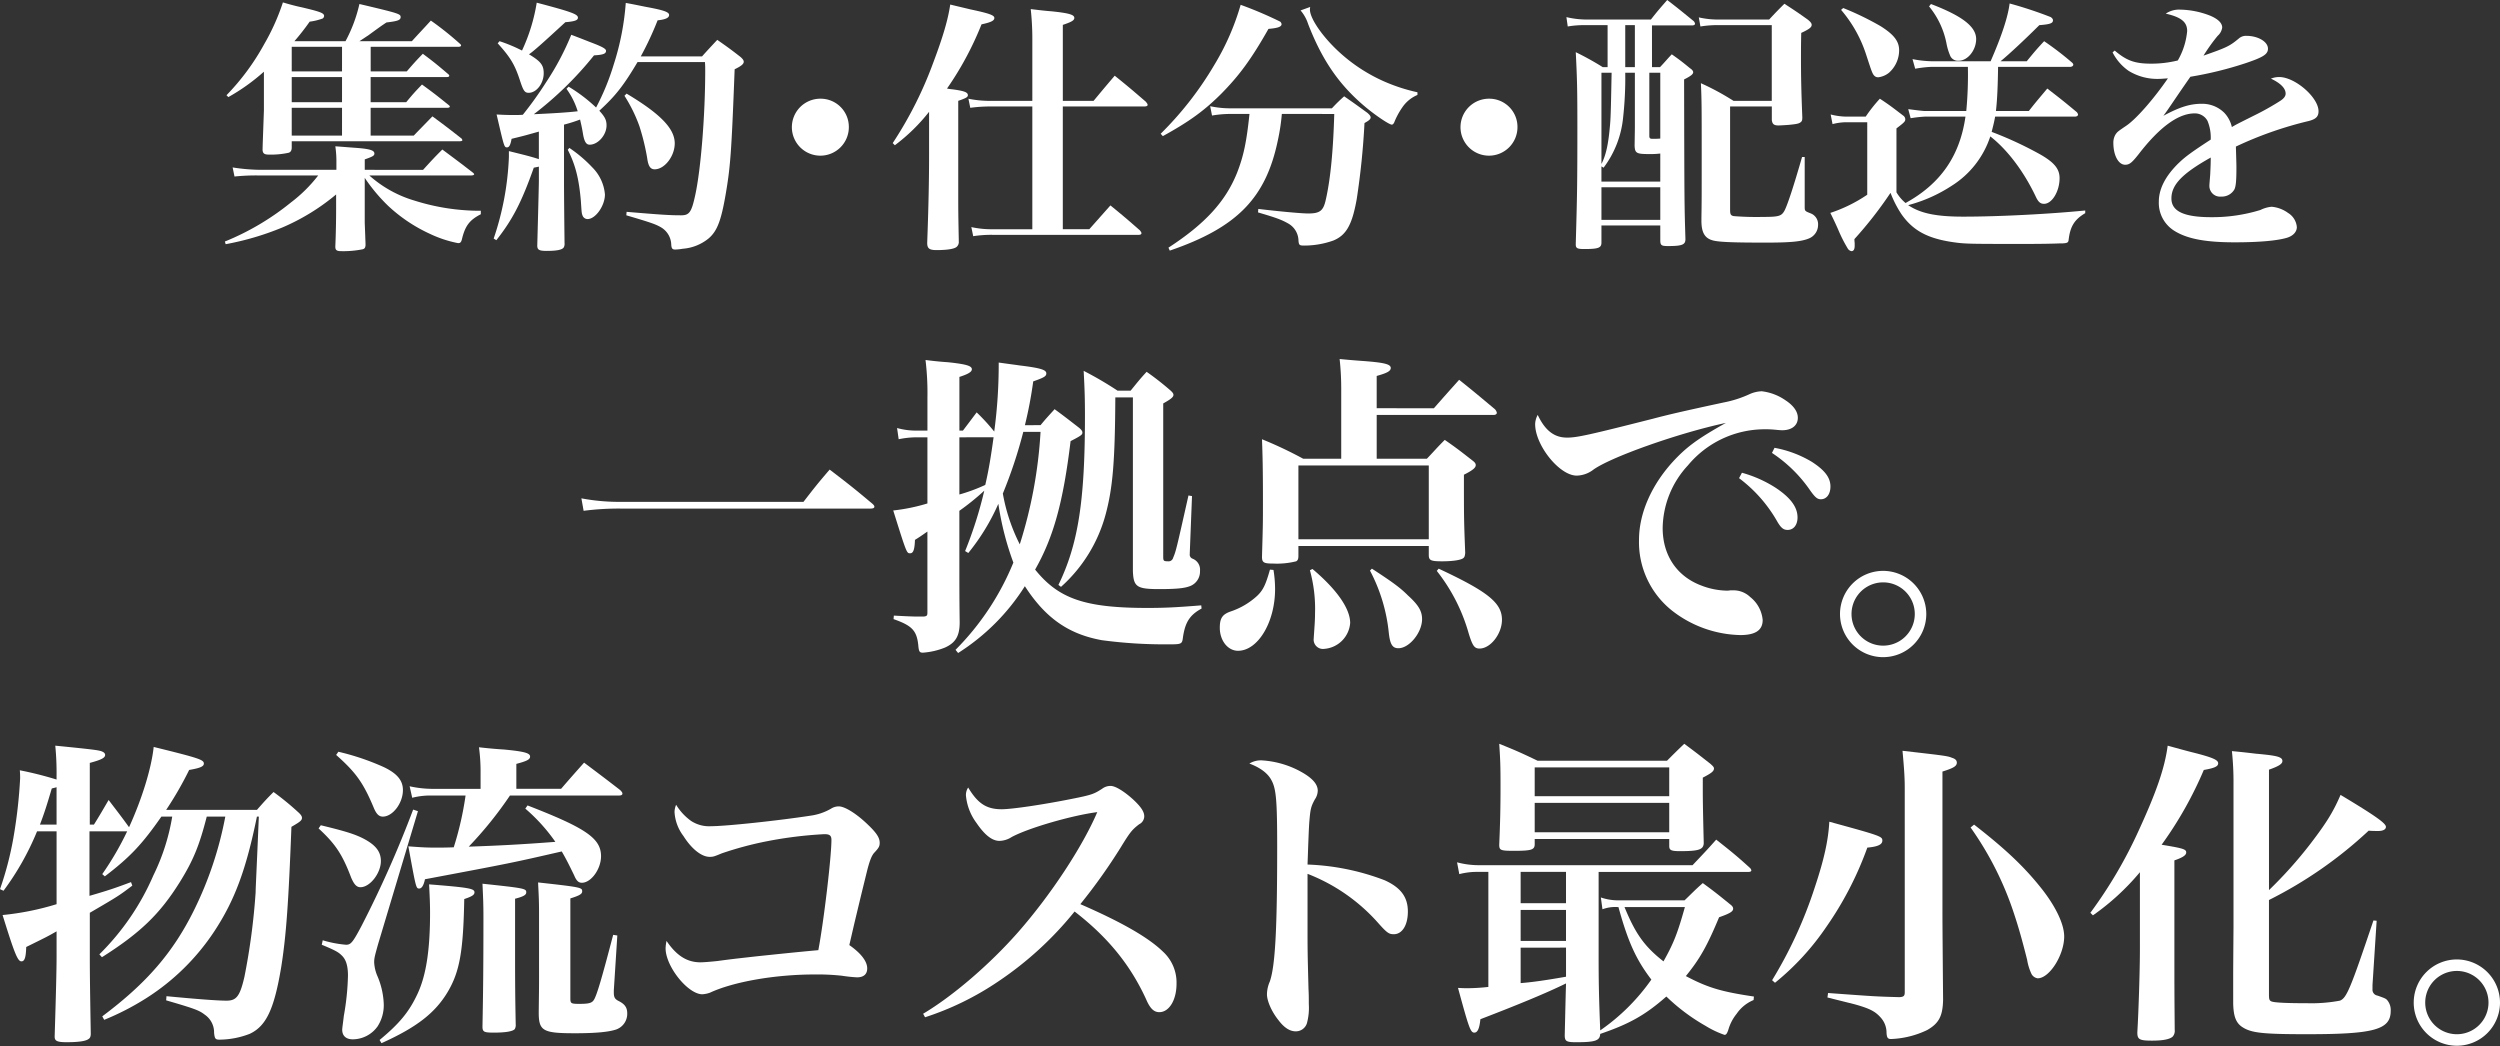 <svg xmlns="http://www.w3.org/2000/svg" xmlns:xlink="http://www.w3.org/1999/xlink" width="582.443" height="243.705" viewBox="0 0 582.443 243.705"><rect x="0" y="0" width="582.443" height="243.705" fill="#333333" stroke="none"/><defs><style>.a{fill:none;}.b{clip-path:url(#a);}.c{fill:#fff;}</style><clipPath id="a"><rect class="a" width="582.443" height="243.705"/></clipPath></defs><g class="b"><path class="c" d="M109.1,39.682c1.932-2.119,2.493-2.742,4.487-4.736,3.178,2.369,4.113,3.054,7.166,5.422.125.124.25.249.25.311,0,.187-.25.312-.748.312H96.574A27.458,27.458,0,0,0,107.1,46.849a50.666,50.666,0,0,0,15.455,2.368v.809c-2.68,1.372-3.677,2.743-4.425,5.921-.186.624-.374.81-.873.81a27.227,27.227,0,0,1-6.6-2.181,36.415,36.415,0,0,1-9.6-6.418,39.809,39.809,0,0,1-5.547-6.606v10.47l.125,3.24c0,.5.062,1.122.062,1.995-.062.56-.187.809-.685.934a22.654,22.654,0,0,1-4.986.436c-1.058,0-1.37-.25-1.37-1.059.125-2.867.187-6.045.187-8.786V45.416A50.285,50.285,0,0,1,76.384,53.08,65.982,65.982,0,0,1,63.11,57.006l-.187-.623a60.531,60.531,0,0,0,15.391-9.1,33.7,33.7,0,0,0,6.356-6.293H70.713a48.355,48.355,0,0,0-5.546.248l-.436-2.118a43.227,43.227,0,0,0,6.731.56H88.909V38.125a24.9,24.9,0,0,0-.25-3.926c1.808.125,3.241.249,4.113.311,3.739.249,4.986.561,4.986,1.371,0,.5-.311.685-2.244,1.37v2.43ZM105.3,16.75c1.558-1.807,2.056-2.367,3.74-4.112,2.678,1.994,3.489,2.68,5.981,4.8a.563.563,0,0,1,.187.312c0,.186-.187.311-.5.311H96.885v5.857h8.288c1.5-1.808,1.994-2.368,3.677-4.113,2.742,1.994,3.614,2.679,6.231,4.8.187.124.249.25.249.311,0,.187-.186.311-.56.311H96.885v6.481h10.033c1.932-1.993,2.493-2.554,4.362-4.486,3.053,2.243,3.926,2.928,6.792,5.172a.959.959,0,0,1,.187.374c0,.124-.187.25-.561.25H78.5v1.619c-.062.624-.25.873-.685,1.059a19.62,19.62,0,0,1-4.613.437c-1.058,0-1.432-.25-1.494-1.06,0-.748.124-3.863.311-9.223V16.814a46.441,46.441,0,0,1-8.288,5.92L63.3,22.3a54.754,54.754,0,0,0,8.786-11.9A51.164,51.164,0,0,0,76.446.674c1.869.561,3.364.935,4.3,1.121,4.487,1.059,5.3,1.371,5.3,2.056a.857.857,0,0,1-.311.56,13.774,13.774,0,0,1-3.053.748,56.316,56.316,0,0,1-3.552,4.549h11.9a33.993,33.993,0,0,0,3.24-8.661c9.223,2.181,9.6,2.306,9.6,3.053,0,.685-.624.935-3.3,1.246-1.309.873-1.309.873-4.3,3.053-.5.312-.748.5-1.994,1.309h12.214c1.869-2.056,2.492-2.679,4.424-4.8a72.01,72.01,0,0,1,6.792,5.42.545.545,0,0,1,.249.375c0,.186-.249.311-.56.311h-20.5V16.75Zm-15.08-5.732H78.5v5.733H90.217Zm0,7.042H78.5v5.857H90.217Zm0,7.165H78.5v6.481H90.217Z" transform="translate(-10.534 -0.113)"/><path class="c" d="M148.668,30.784c-3.3.935-3.3.935-6.356,1.683-.249,1.433-.56,1.994-1.059,1.994-.685,0-.685-.187-2.43-7.665,2.181.125,2.8.125,4.611.125.25,0,.749,0,1.5-.062a84.921,84.921,0,0,0,5.483-7.665,62.005,62.005,0,0,0,5.8-10.967c1.807.685,3.24,1.246,4.175,1.619,2.991,1.122,3.926,1.621,3.926,2.119,0,.686-.685.935-2.8,1.06a80.847,80.847,0,0,1-14.021,13.709c4.363-.187,8.164-.437,10.22-.686a17.867,17.867,0,0,0-2.618-5.234l.5-.5A36.674,36.674,0,0,1,162,25.176a56.081,56.081,0,0,0,4.113-10.033,60.922,60.922,0,0,0,2.8-14.333c2.119.374,3.8.748,4.8.935,4.05.748,5.3,1.184,5.3,1.869s-.872,1.06-2.678,1.246a73.585,73.585,0,0,1-3.926,8.412h14.27c1.5-1.683,1.994-2.181,3.553-3.863,2.492,1.745,3.177,2.243,5.421,3.988.561.5.748.81.748,1.121,0,.5-.561,1-2.119,1.744-.748,19.692-1,22.808-2.119,29.288-1.059,6.107-1.993,8.475-3.988,10.158a10.8,10.8,0,0,1-5.981,2.368,11.883,11.883,0,0,1-1.745.187c-.685,0-.873-.25-.935-1.122a4.829,4.829,0,0,0-2.181-3.926c-1.309-.809-2.368-1.184-8.288-2.928l.062-.81c8.1.685,10.1.81,12.713.81,1.932,0,2.429-.748,3.3-4.8,1.309-6.045,2.306-18.695,2.306-28.977,0-.436,0-1.059-.062-1.932h-15.7c-3.3,5.546-5.11,7.852-8.911,11.341,1.309,1.434,1.683,2.181,1.683,3.428,0,2.244-1.994,4.487-3.926,4.487-.81,0-1.246-.685-1.558-2.493-.187-1.184-.374-2.056-.685-3.364a35.463,35.463,0,0,1-3.74,1.184V42.313c0,2.928.063,9.223.126,14.457a1.712,1.712,0,0,1-.187,1c-.374.561-1.62.81-3.988.81-1.745,0-2.181-.249-2.181-1.246.25-9.347.374-14.395.374-15.017V38.947c-.5.125-.623.125-1.184.249-2.866,8.1-4.985,12.152-8.724,16.888l-.623-.375A66.786,66.786,0,0,0,141.688,36.7v-1.37c3.49.873,4.861,1.184,6.98,1.869Zm-9.16-21.062a35.992,35.992,0,0,1,5.234,2.181A41.74,41.74,0,0,0,148.17.749c8.039,2.118,9.6,2.678,9.6,3.489,0,.623-.748.873-2.929,1.059-4.736,4.362-7.416,6.792-8.475,7.477,2.8,1.683,3.428,2.555,3.428,4.425,0,2.367-1.684,4.548-3.49,4.548-.935,0-1.246-.436-2.056-2.929-1.184-3.614-2.181-5.3-5.172-8.6Zm16.264,24.864a30.853,30.853,0,0,1,5.3,4.487,10.114,10.114,0,0,1,2.991,6.356c0,2.617-2.181,5.733-4.051,5.733a1.25,1.25,0,0,1-1.184-.873c-.186-.5-.186-.5-.374-3.365-.436-5.048-1.246-8.412-3.054-11.9Zm13.336-12.65c7.915,4.736,11.217,8.164,11.217,11.591,0,2.991-2.369,6.045-4.674,6.045-1,0-1.5-.748-1.744-2.618a53.646,53.646,0,0,0-1.808-7.415,34.839,34.839,0,0,0-3.49-7.1Z" transform="translate(-23.126 -0.125)"/><path class="c" d="M234.856,34.224a6.636,6.636,0,1,1-6.606-6.606,6.57,6.57,0,0,1,6.606,6.606" transform="translate(-37.096 -4.624)"/><path class="c" d="M249.8,33.552a90.293,90.293,0,0,0,9.472-18.818C261.574,8.626,262.7,4.7,263.2,1.273c2.056.5,3.676.873,4.673,1.121,4.424.934,5.607,1.371,5.607,1.994s-.685,1-2.991,1.5a73.881,73.881,0,0,1-8.039,14.955,11.671,11.671,0,0,0,1.309.186c2.743.374,3.552.685,3.552,1.371,0,.436-.436.685-2.243,1.309V44.955c0,3.926,0,4.986.124,11.093v.374a1.5,1.5,0,0,1-.5,1.309c-.561.5-2.306.748-4.674.748-1.682,0-2.181-.375-2.181-1.683.312-8.475.437-14.768.437-20.19V26.261a42.486,42.486,0,0,1-7.976,7.79Zm46.8-9.845c2.119-2.554,2.8-3.365,4.923-5.857,3.177,2.554,4.113,3.364,7.229,6.045.311.374.435.559.435.747q0,.375-.747.374H289.429v28.6H295.6l4.922-5.546c2.991,2.43,3.926,3.24,6.855,5.8.249.311.374.5.374.685,0,.249-.249.374-.685.374H273.228a27.091,27.091,0,0,0-4.674.311l-.436-2.119a22.232,22.232,0,0,0,5.11.5h9.1v-28.6h-9.908a33.955,33.955,0,0,0-4.548.311l-.436-2.118a24.959,24.959,0,0,0,4.985.5h9.908V9.81a64.362,64.362,0,0,0-.374-7.478c2.057.25,3.677.437,4.673.5,4.3.436,5.484.81,5.484,1.558,0,.561-.624.935-2.679,1.62v17.7Z" transform="translate(-41.819 -0.213)"/><path class="c" d="M324.785,31.383A78.306,78.306,0,0,0,337.31,15.305a57.711,57.711,0,0,0,6.107-13.958,90.519,90.519,0,0,1,9.222,3.926,1.007,1.007,0,0,1,.312.561c0,.623-.81.935-3.054,1.121C345.909,14,343.105,17.8,338.931,22.035c-3.926,3.926-7.416,6.481-13.647,9.908Zm28.228-4.613a47.459,47.459,0,0,1-.934,6.17c-2.8,13.46-9.534,20.313-25.175,25.674l-.311-.687c8.537-5.546,13.336-10.78,16.014-17.51,1.5-3.863,2.182-7.1,2.867-13.647h-4.363a25.726,25.726,0,0,0-4.362.375l-.435-2.181a22.325,22.325,0,0,0,4.735.5h23.617c1.247-1.309,1.621-1.683,2.867-2.8,2.43,1.683,3.116,2.181,5.421,3.864.5.435.748.747.748,1.059,0,.373-.311.685-1.434,1.308a175.454,175.454,0,0,1-1.807,17.7c-1.059,5.982-2.43,8.412-5.421,9.659a20.167,20.167,0,0,1-6.856,1.184c-1.121,0-1.246-.125-1.308-1.433a4.685,4.685,0,0,0-2.43-3.739c-1.558-.873-2.742-1.308-6.98-2.555l.062-.809c4.737.56,9.97,1.058,11.654,1.058,2.678,0,3.489-.623,4.05-3.116,1.121-4.861,1.745-11.528,1.994-20.065Zm6.606-24.925a3.664,3.664,0,0,0-.062.623c0,1.808,2.3,5.422,5.732,8.849a38.531,38.531,0,0,0,11.342,7.789,41.069,41.069,0,0,0,7.976,2.618v.624a8.067,8.067,0,0,0-3.552,2.929,17.715,17.715,0,0,0-1.745,3.177c-.186.561-.436.811-.685.811-.561,0-3.489-1.932-5.982-3.988-6.232-5.172-10.22-10.968-13.523-19.505a9.121,9.121,0,0,0-1.744-3.116Z" transform="translate(-54.373 -0.226)"/><path class="c" d="M421.954,34.224a6.636,6.636,0,1,1-6.606-6.606,6.57,6.57,0,0,1,6.606,6.606" transform="translate(-68.418 -4.624)"/><path class="c" d="M458.256,15.642h1.869c1.184-1.247,1.5-1.683,2.742-2.991,1.932,1.37,2.493,1.808,4.238,3.24.56.374.748.686.748.934,0,.437-.5.873-2.119,1.683.062,28.913.062,28.913.311,37.2,0,1.308-.748,1.62-4.112,1.62-1.434,0-1.684-.187-1.745-1.122V52.531H446.479v3.988c0,1.246-.748,1.5-4.051,1.5-1.558,0-1.932-.187-1.932-1.059v-.187c.312-11.03.374-13.833.374-27.169,0-8.724-.062-11.279-.374-17.449a67.826,67.826,0,0,1,6.294,3.49h1.122V5.858h-5.234a22.146,22.146,0,0,0-4.051.312l-.311-2.182a20.451,20.451,0,0,0,4.487.561h15.2c1.558-1.993,2.119-2.617,3.8-4.549,2.68,2.056,3.49,2.742,6.169,4.923a1.158,1.158,0,0,1,.311.624c0,.187-.248.374-.623.374h-9.409Zm1.932,20.127a18.377,18.377,0,0,1-2.554.125c-2.991,0-3.365-.187-3.429-1.994.063-3.926.063-3.926.063-4.549v-12.4h-2.244a84.1,84.1,0,0,1-.5,10.468,23.076,23.076,0,0,1-4.549,11.653l-.5-.311v3.552h13.709ZM446.479,16.951V38.2c1.06-2.056,1.62-4.611,1.994-9.035.186-1.745.249-5.857.374-12.213Zm13.709,26.67H446.479v7.6h13.709Zm-8.164-27.979h2.243V5.858h-2.243Zm5.609,1.309V31.657c0,.56.187.685.747.685s1.122,0,1.808-.062V16.951Zm36.2,19.628V48.045c0,1.122,0,1.122,1.434,1.683a2.705,2.705,0,0,1,1.682,2.68,3.4,3.4,0,0,1-2.057,3.116c-1.744.748-4.3,1-10.1,1-7.415,0-10.531-.124-12.027-.435-2.119-.437-2.992-1.745-2.992-4.674v-.624c.063-4.05.063-4.05.063-14.519,0-10.968,0-12.961-.187-16.887a59.556,59.556,0,0,1,7.6,4.112h8.911V5.858H473.9a24.312,24.312,0,0,0-4.362.312l-.375-2.119a19.9,19.9,0,0,0,4.8.5H485.55c1.5-1.62,1.993-2.119,3.552-3.677,2.493,1.621,3.24,2.119,5.421,3.677.685.561.934.873.934,1.246,0,.561-.56,1-2.43,1.869-.062,2.494-.062,4.363-.062,5.671,0,4.549.062,7.665.311,13.959,0,.685-.062.872-.311,1.121-.436.375-.935.5-2.991.686-.872.062-1.869.125-2.243.125-1.059,0-1.434-.311-1.558-1.246V24.8h-9.721V48.917c0,1.06.187,1.31.873,1.434a65.76,65.76,0,0,0,6.73.187c3.677,0,4.3-.187,4.985-1.31s2.306-6.106,4.175-12.65Z" transform="translate(-73.379)"/><path class="c" d="M551.252,15.742c-.062,4.362-.187,7.541-.5,10.282h7.665c1.807-2.305,2.43-2.991,4.3-5.234,2.991,2.306,3.863,2.991,6.855,5.484a1.278,1.278,0,0,1,.311.56c0,.312-.311.5-.748.5h-18.57c-.249,1.37-.436,2.056-.81,3.551a85.853,85.853,0,0,1,11.4,5.3c3.24,1.869,4.424,3.364,4.424,5.483,0,3.053-1.745,5.981-3.614,5.981-.872,0-1.371-.435-1.994-1.807-2.8-5.857-6.606-10.843-10.531-13.9a21.479,21.479,0,0,1-9.035,11.529,34.61,34.61,0,0,1-10.1,4.486c2.867,1.932,6.542,2.679,12.837,2.679,8.474,0,20.252-.623,28.415-1.434v.624c-2.555,1.5-3.49,3.116-3.864,6.169-.062.685-.311.81-1.433.872h-.561c-1.433.063-4.175.126-7.789.126-13.709,0-14.332,0-17.324-.437-5.8-.873-9.16-2.679-11.839-6.481a25.439,25.439,0,0,1-2.555-4.985,92.665,92.665,0,0,1-8.412,10.78c0,.436.063.81.063,1.06v.5c0,.81-.25,1.246-.748,1.246a1.291,1.291,0,0,1-.873-.624,33.423,33.423,0,0,1-2.181-4.3c-.375-.873-1-2.243-1.87-3.988a34.436,34.436,0,0,0,8.6-4.237V28.641H515.8a13.137,13.137,0,0,0-3.116.436l-.436-2.244a15.72,15.72,0,0,0,3.552.5h4.611a34.78,34.78,0,0,1,3.3-4.175c2.369,1.558,3.054,2.118,5.422,3.926a1.08,1.08,0,0,1,.5.873c0,.5-.249.748-2.056,2.119V44.967a9.639,9.639,0,0,0,2.119,2.493c8.163-4.487,12.65-10.967,13.958-20.127h-9.472a29.882,29.882,0,0,0-3.3.373l-.561-2.118c1.433.187,3.3.435,3.863.435h9.659a89.488,89.488,0,0,0,.374-10.282h-8.475a26.38,26.38,0,0,0-3.8.436l-.624-2.243a25.275,25.275,0,0,0,4.487.5h13.709c2.618-5.983,4.051-10.407,4.425-13.46a94.417,94.417,0,0,1,9.6,3.177c.311.25.5.436.5.748,0,.686-.685.935-3.178,1.121-2.929,2.93-7.1,6.856-9.036,8.413h6.107c1.682-2.056,2.181-2.68,4.051-4.674a72.062,72.062,0,0,1,6.356,4.861c.311.249.435.436.435.623,0,.25-.311.5-.747.5ZM515.172,2.032A67.877,67.877,0,0,1,523.9,6.27c3.053,1.932,4.3,3.489,4.3,5.608a7.015,7.015,0,0,1-2.368,5.234,4.923,4.923,0,0,1-2.493,1.059c-.685,0-1.121-.373-1.5-1.371-.187-.435-.436-1.184-1.434-4.237a30.283,30.283,0,0,0-5.732-10.1Zm20.44-.934c7.353,2.8,10.531,5.3,10.531,8.164,0,2.617-1.994,5.047-4.05,5.047A1.951,1.951,0,0,1,540.035,13a13.373,13.373,0,0,1-.809-2.742,19.414,19.414,0,0,0-4.051-8.6Z" transform="translate(-85.745 -0.163)"/><path class="c" d="M591.637,12.229c2.8,2.369,4.673,3.054,8.536,3.054a25.52,25.52,0,0,0,6.17-.748,16.7,16.7,0,0,0,2.18-6.855c0-2.118-1.432-3.24-4.985-4.05a5.529,5.529,0,0,1,3.365-.935,19.986,19.986,0,0,1,7.041,1.434c1.745.748,2.742,1.681,2.742,2.74a3.153,3.153,0,0,1-1.06,1.933,43.221,43.221,0,0,0-3.3,4.612c5.546-1.932,6.107-2.244,8.226-3.988A2.5,2.5,0,0,1,622.3,8.8c2.742,0,5.048,1.37,5.048,2.991,0,1.309-1.122,1.994-5.172,3.365a84.925,84.925,0,0,1-12.9,3.177c-1.869,2.68-2.368,3.427-3.053,4.424-2.369,3.49-2.369,3.49-3.241,4.675,3.8-2.056,6.231-2.8,8.911-2.8a7.286,7.286,0,0,1,5.3,2.119,7.14,7.14,0,0,1,1.744,3.3c1.06-.624,1.06-.624,5.921-3.054,1.869-.934,4.112-2.243,5.359-3.053.873-.561,1.246-1.121,1.246-1.683,0-1.246-1.184-2.429-3.427-3.489a5.161,5.161,0,0,1,1.932-.374c3.676,0,9.16,4.735,9.16,7.975,0,1.247-.624,1.869-2.43,2.306a86.592,86.592,0,0,0-16.825,5.92c.125,4.175.125,4.3.125,4.923,0,3.053-.125,4.424-.5,5.11a3.388,3.388,0,0,1-3.053,1.62,2.489,2.489,0,0,1-2.742-2.617c0-.187,0-.187.187-2.492.062-1.434.125-2.306.125-3.989-6.668,3.739-9.16,6.355-9.16,9.535,0,2.99,2.929,4.36,9.285,4.36A38.049,38.049,0,0,0,625.6,49.368a7.232,7.232,0,0,1,2.618-.748,7.617,7.617,0,0,1,3.8,1.434,4.265,4.265,0,0,1,2.056,3.3c0,1.122-.872,2.056-2.306,2.494-2.3.685-6.542,1.059-12.152,1.059-6.854,0-11.092-.811-14.082-2.68a7.656,7.656,0,0,1-3.614-6.792c0-2.991,1.558-6.045,4.736-9.1,1.5-1.433,3.053-2.554,7.353-5.359a10.138,10.138,0,0,0-.748-4.362,3.334,3.334,0,0,0-2.992-1.746c-3.8,0-8.164,3.179-13.024,9.472-1.619,2.056-2.18,2.493-3.177,2.493-1.558,0-2.742-2.181-2.742-5.11a3.7,3.7,0,0,1,.5-1.932c.435-.623.5-.685,2.43-1.995,2.367-1.558,6.48-6.293,9.783-11.091-1,.062-1.62.124-2.056.124a12.765,12.765,0,0,1-7.1-1.87,11.768,11.768,0,0,1-3.739-4.3Z" transform="translate(-98.963 -0.451)"/><path class="c" d="M162.685,138.1a47.184,47.184,0,0,0,9.381.818h42.36c2.531-3.275,3.35-4.318,6.1-7.519,4.467,3.424,5.806,4.467,10.05,8.04.3.3.372.447.372.6,0,.3-.3.447-.893.447H172.066a63.064,63.064,0,0,0-8.86.521Z" transform="translate(-27.235 -21.998)"/><path class="c" d="M284.27,115.915c1.414-1.712,1.862-2.158,3.276-3.722,2.531,1.861,3.275,2.456,5.583,4.243.67.521.893.894.893,1.191,0,.521-.3.744-2.755,2.01-1.712,14.145-3.946,22.334-8.263,29.927,5.509,6.85,11.689,8.935,26.2,8.935,4.095,0,6.85-.149,12.508-.6l.074.745c-2.755,1.489-3.8,3.2-4.318,6.551-.223,1.787-.223,1.787-3.723,1.787a110.017,110.017,0,0,1-15.187-.968c-7.817-1.414-13.177-5.211-17.942-12.581A50.053,50.053,0,0,1,265.063,169l-.6-.744a62.029,62.029,0,0,0,13.475-20.323,67.463,67.463,0,0,1-3.5-13.7,49.878,49.878,0,0,1-7,11.465l-.744-.446a94.518,94.518,0,0,0,4.467-14.072,58.526,58.526,0,0,1-5.807,4.691v13.1c0,3.424,0,7.668.075,12.878,0,3.2-.968,4.765-3.424,5.881a17.024,17.024,0,0,1-5.137,1.191c-.745,0-.893-.222-1.042-1.265-.3-3.8-1.34-4.988-5.807-6.552l.075-.819c2.754.149,4.541.224,5.508.224h1.415c.744-.075.893-.224.893-.893v-18.91c-1.936,1.34-1.936,1.34-2.9,1.936-.075,2.234-.373,3.127-1.117,3.127-.819,0-.819,0-3.946-9.977a43.246,43.246,0,0,0,7.966-1.637V118.744H255.31a21.4,21.4,0,0,0-4.095.447l-.372-2.606a16.589,16.589,0,0,0,4.542.6h2.531v-7.668a64.093,64.093,0,0,0-.447-8.785c2.308.3,4.021.447,5.212.521,4.168.446,5.583.819,5.583,1.639,0,.6-.819,1.117-2.9,1.786v12.508h.819c1.415-1.862,1.861-2.457,3.2-4.245a45.406,45.406,0,0,1,4.095,4.468,117.219,117.219,0,0,0,1.042-16.081c2.085.3,3.872.521,4.84.67,4.987.6,6.254,1.042,6.254,1.861,0,.67-.521.967-3.052,1.861a96.846,96.846,0,0,1-1.937,10.2Zm-18.91,2.829v13.326a39.718,39.718,0,0,0,6.03-2.234c.82-3.5,1.341-6.775,1.937-11.093Zm14.889-1.266a107.949,107.949,0,0,1-4.765,14.368,42.481,42.481,0,0,0,3.946,11.838,106.537,106.537,0,0,0,4.839-26.206Zm39.308,14.964-.521,13.251v.224a1,1,0,0,0,.671,1.116,2.736,2.736,0,0,1,1.711,2.829,3.627,3.627,0,0,1-2.605,3.648c-1.266.446-3.35.6-6.849.6-5.286,0-6.03-.52-6.179-4.169v-40.5H301.69c-.074,14.89-.6,21.069-2.233,27.173a34.732,34.732,0,0,1-10.422,16.975l-.6-.448c4.616-9.529,6.179-19.579,6.179-39.381,0-4.021-.075-6.254-.3-10.5a83.918,83.918,0,0,1,7.891,4.616h3.052c1.639-2.01,2.085-2.605,3.723-4.392a65.672,65.672,0,0,1,5.434,4.243c.6.521.818.819.818,1.117,0,.521-.521.968-2.382,2.011v35.66c0,.968.074,1.117,1.042,1.117a1.111,1.111,0,0,0,1.266-.819c.669-1.563.744-1.935,3.573-14.517Z" transform="translate(-41.845 -16.863)"/><path class="c" d="M353.834,149.6a27.967,27.967,0,0,1,.373,4.467c0,7.742-4.02,14.368-8.636,14.368-2.383,0-4.244-2.382-4.244-5.359,0-2.234.6-3.127,2.531-3.8a17.149,17.149,0,0,0,6.179-3.648c1.414-1.34,2.01-2.68,2.977-6.1Zm37.373-37.67c2.605-2.977,3.424-3.871,5.881-6.626,3.648,2.9,4.764,3.872,8.338,6.85a1.773,1.773,0,0,1,.447.818c0,.3-.3.521-.744.521H377.881v10.2h11.688c1.788-1.861,2.309-2.531,4.17-4.392,2.9,2.01,3.722,2.68,6.4,4.764.6.447.818.744.818,1.117,0,.6-.67,1.191-2.754,2.234,0,10.348,0,10.348.3,18.24-.075.67-.149.967-.447,1.191-.52.446-2.456.744-4.914.744-2.679,0-3.126-.223-3.126-1.49v-2.084H359.642v2.308c0,.744-.149,1.042-.521,1.266a18.563,18.563,0,0,1-5.434.521c-2.084,0-2.531-.223-2.531-1.564.223-7.668.223-7.668.223-13.326,0-6.626-.075-10.348-.223-14.071a94.17,94.17,0,0,1,9.6,4.541h8.86V107.309a62.382,62.382,0,0,0-.373-6.848c2.308.222,4.169.371,5.286.446,5.062.372,6.626.743,6.626,1.638,0,.744-.893,1.191-3.276,1.861v7.519Zm-31.566,30.524h30.374v-17.2H359.642Zm3.276,6.924c5.658,4.764,8.784,9.232,8.784,12.581a6.546,6.546,0,0,1-6.03,6.03,2.171,2.171,0,0,1-2.457-2.457c0-.149,0-.149.149-2.307.075-1.117.149-2.16.149-3.425a33.738,33.738,0,0,0-1.191-10.125Zm13.848-.075c4.913,3.2,6.626,4.467,8.412,6.254,2.457,2.233,3.276,3.648,3.276,5.508,0,3.127-2.979,6.776-5.51,6.776-1.34,0-1.935-.82-2.233-3.5a39.458,39.458,0,0,0-4.393-14.591Zm15.559,0c11.466,5.36,14.741,7.966,14.741,11.912,0,3.275-2.681,6.7-5.212,6.7-1.191,0-1.637-.594-2.531-3.5a41.726,41.726,0,0,0-7.444-14.592Z" transform="translate(-57.142 -16.818)"/><path class="c" d="M436.949,120.286c2.382,0,5.062-.6,20.026-4.393,3.648-.968,7.519-1.861,16.527-3.8a26.068,26.068,0,0,0,6.03-1.936,7.365,7.365,0,0,1,2.829-.67,12.142,12.142,0,0,1,5.509,2.085c1.935,1.266,2.9,2.68,2.9,4.095,0,1.786-1.414,2.9-3.648,2.9-.446,0-1.117-.075-1.936-.149a21.491,21.491,0,0,0-2.158-.075,23.253,23.253,0,0,0-17.867,8.413,21.878,21.878,0,0,0-5.881,14.591c0,6.329,3.275,11.242,9.008,13.4a17.3,17.3,0,0,0,5.956,1.191,4.444,4.444,0,0,0,.818-.074h.744a5.591,5.591,0,0,1,3.872,1.564,7.653,7.653,0,0,1,2.9,5.359c0,2.383-1.712,3.5-5.211,3.5a26.741,26.741,0,0,1-15.857-5.657,20.379,20.379,0,0,1-7.742-16.528c0-6.329,3.052-13.1,8.338-18.686,2.9-3.052,5.509-4.989,11.911-8.562-11.167,2.383-27.247,8.114-31.045,11.018a6.565,6.565,0,0,1-3.723,1.266c-4.02,0-9.678-7.073-9.678-11.986a4.733,4.733,0,0,1,.6-2.159c1.713,3.648,3.872,5.286,6.775,5.286m40.8,8.189a28.516,28.516,0,0,1,7.965,3.573c3.425,2.307,4.988,4.466,4.988,6.848,0,1.713-.893,2.9-2.308,2.9-.967,0-1.563-.446-2.531-2.158a32.8,32.8,0,0,0-8.785-9.9Zm7.593-5.807a25.966,25.966,0,0,1,8.711,3.276c2.978,1.935,4.318,3.647,4.318,5.732,0,1.787-.893,2.978-2.233,2.978-.819,0-1.34-.447-2.457-2.011a32.4,32.4,0,0,0-8.934-8.784Z" transform="translate(-71.916 -18.33)"/><path class="c" d="M534.977,169.793a10.051,10.051,0,1,1-10.05-10.05,10.072,10.072,0,0,1,10.05,10.05m-17.42,0a7.37,7.37,0,1,0,14.74,0,7.37,7.37,0,0,0-14.74,0" transform="translate(-86.196 -26.743)"/><path class="c" d="M59.856,225.184c-2.531,12.432-5.211,19.579-9.976,26.8A53.083,53.083,0,0,1,34.1,267.469a61.883,61.883,0,0,1-9.827,5.063l-.447-.819c10.349-7.742,16.528-14.889,21.441-24.865a84.28,84.28,0,0,0,7.222-21.664H48.167c-1.711,6.7-3.126,10.2-6.327,15.335-4.616,7.371-9.158,11.763-18.091,17.42l-.6-.669a58.205,58.205,0,0,0,12.582-18.389,49.116,49.116,0,0,0,4.393-13.7H37.6c-4.467,6.4-7.222,9.38-13.177,13.921l-.6-.521a69.257,69.257,0,0,0,5.807-9.975H20.846v15.037c4.616-1.34,6.1-1.861,9.678-3.2l.3.818c-3.052,2.308-3.126,2.382-9.9,6.328v9.232c0,3.648,0,5.806.222,18.909,0,.67-.148,1.042-.521,1.266-.669.521-2.456.744-5.136.744-2.159,0-2.754-.3-2.754-1.265v-.15c.3-9.6.446-15.559.446-18.537V251.91c-2.085,1.191-2.085,1.191-7.072,3.648-.075,2.457-.372,3.35-1.117,3.35-.893,0-1.638-1.936-4.392-10.794a63.609,63.609,0,0,0,12.581-2.531V228.608H8.636A63.459,63.459,0,0,1,.819,242.456L0,242.083A75.461,75.461,0,0,0,3.127,230.1,115.56,115.56,0,0,0,4.691,216.25c0-.447,0-1.042-.075-1.862a83.527,83.527,0,0,1,8.562,2.159V215.8a65.07,65.07,0,0,0-.3-7.147c9.008.893,9.826,1.042,10.645,1.266.669.223.968.521.968.893,0,.67-.82,1.117-3.573,1.861v14.369h.967c1.489-2.382,1.935-3.2,3.424-5.732,2.085,2.755,2.755,3.573,4.69,6.254l.075.075c3.052-6.7,5.211-13.773,5.732-18.687,10.571,2.606,11.688,2.979,11.688,3.872,0,.669-.819,1.042-3.424,1.489a81.786,81.786,0,0,1-5.36,9.306H59.856c1.638-1.862,2.159-2.457,3.872-4.169a64.684,64.684,0,0,1,5.732,4.69c.669.6.893.967.893,1.34,0,.6-.521.968-2.456,2.085-.671,17.5-1.192,25.163-2.383,32.682-1.638,9.827-3.5,13.773-7.37,15.559a19.85,19.85,0,0,1-7,1.34c-.968,0-1.117-.224-1.266-1.564a5.008,5.008,0,0,0-2.159-4.244c-1.34-1.042-2.382-1.415-9.008-3.35l.075-.967c7,.669,11.837,1.042,13.995,1.042,2.309,0,3.127-1.042,4.17-5.583a154.4,154.4,0,0,0,2.605-19.654c0-1.042.224-4.913.745-17.643Zm-46.678-6.85c-.446.149-.6.149-1.117.3-1.191,4.021-1.712,5.657-2.754,8.412h3.871Z" transform="translate(0 -34.931)"/><path class="c" d="M89.665,227.269c5.508,1.34,7.742,2.01,9.826,3.052,2.9,1.489,4.17,3.052,4.17,5.286,0,2.829-2.532,6.1-4.764,6.1-.894,0-1.49-.67-2.16-2.234-2.085-5.508-3.723-7.89-7.593-11.464Zm.446,26.8a26.33,26.33,0,0,0,5.434,1.042c1.117,0,1.564-.521,3.648-4.467a255.755,255.755,0,0,0,11.986-27.024l1.117.371-9.306,31.046c-.744,2.679-.893,3.2-.893,4.169a9.276,9.276,0,0,0,.819,3.35,18.18,18.18,0,0,1,1.415,6.4,9.1,9.1,0,0,1-1.415,5.137,7.137,7.137,0,0,1-5.807,3.052c-1.564,0-2.457-.818-2.457-2.233,0-.373.223-1.862.372-3.2a60.111,60.111,0,0,0,.968-9.381c0-2.307-.447-3.8-1.49-4.764-.743-.744-1.564-1.191-4.616-2.457Zm3.648-43.923a57.234,57.234,0,0,1,10.571,3.573c3.126,1.489,4.466,3.126,4.466,5.359,0,3.052-2.382,6.179-4.69,6.179-.893,0-1.489-.6-2.085-2.01-2.456-5.882-4.168-8.264-8.784-12.359Zm9.6,67.151c4.691-3.872,6.924-6.626,8.859-10.795,2.011-4.318,2.9-10.274,2.9-18.761,0-2.159-.074-3.723-.224-6.7,9.307.745,10.572.968,10.572,1.861,0,.6-.6.968-2.383,1.564-.222,12.135-1.042,16.9-3.871,21.665-2.9,4.838-7.147,8.189-15.41,11.911Zm30.374-56.952a89.763,89.763,0,0,1-9.6,11.911c6.775-.223,12.433-.521,20.176-1.117a40.906,40.906,0,0,0-7-7.741l.521-.745c13.624,5.286,17.123,7.668,17.123,11.838,0,2.977-2.308,6.179-4.468,6.179-.744,0-1.265-.446-1.786-1.713-1.191-2.456-1.861-3.8-2.9-5.583-11.688,2.681-11.688,2.681-31.864,6.477-.3,1.415-.743,2.16-1.34,2.16-.745,0-.745-.075-2.531-9.828,2.977.224,4.169.3,6.551.3.6,0,2.233,0,4.021-.075a74.58,74.58,0,0,0,2.755-12.06H115.5a16.887,16.887,0,0,0-4.541.521l-.6-2.68a24.806,24.806,0,0,0,5.137.6h11.391V215.06a42.534,42.534,0,0,0-.373-5.956c2.606.3,4.542.446,5.807.521,4.691.446,6.1.818,6.1,1.637,0,.67-.67,1.042-3.2,1.713v5.807h10.423c2.382-2.755,3.052-3.5,5.359-6.1,3.648,2.754,4.765,3.573,8.413,6.4.372.372.521.6.521.818,0,.3-.3.448-.819.448Zm1.191,35.213c0,7,0,10.571.149,18.09a1.922,1.922,0,0,1-.224,1.116c-.446.521-2.085.818-4.838.818-2.309,0-2.681-.148-2.681-1.414.15-7.594.223-14,.223-25.535,0-2.978-.073-4.467-.223-7.743,9.753,1.042,10.2,1.117,10.2,2.01,0,.6-.6.968-2.605,1.49Zm5.583-7.892c0-2.828-.075-4.095-.224-7.072,10.126,1.117,10.274,1.191,10.274,2.085,0,.6-.6.967-2.754,1.638v23.227c0,1.266.148,1.34,2.158,1.34,2.234,0,2.9-.223,3.351-.968.67-1.117,1.786-4.838,4.466-15.112l.968.149-.818,12.805v.446c0,1.117.222,1.564,1.117,2.011,1.489.743,2.01,1.563,2.01,2.9a3.877,3.877,0,0,1-2.531,3.723c-1.713.6-4.839.893-9.6.893-7.519,0-8.487-.521-8.487-4.839v-.223c.075-5.881.075-5.881.075-8.189Z" transform="translate(-14.924 -35.006)"/><path class="c" d="M192.128,228.921a7.693,7.693,0,0,0,4.765,1.266c3.35,0,15.41-1.266,23.152-2.458a12.944,12.944,0,0,0,4.765-1.637,3.288,3.288,0,0,1,1.787-.521c1.415,0,4.169,1.712,6.849,4.318,1.937,1.861,2.681,2.977,2.681,4.169,0,.818-.224,1.191-1.191,2.234-.671.669-1.191,2.01-1.861,4.764s-.82,3.276-2.83,11.688c-.521,2.234-.893,3.872-1.191,5.137,2.754,1.936,4.168,3.8,4.168,5.435,0,1.34-.818,2.084-2.381,2.084a34.8,34.8,0,0,1-3.5-.372,52.308,52.308,0,0,0-6.328-.3c-9.306,0-18.983,1.712-24.418,4.243a6.316,6.316,0,0,1-1.788.373c-3.35,0-8.561-6.478-8.561-10.72a9.68,9.68,0,0,1,.222-1.713c2.31,3.424,4.766,4.988,7.892,4.988.819,0,2.532-.149,3.946-.3,3.35-.446,3.35-.446,9.307-1.116,3.647-.372,8.411-.893,14.219-1.415,1.266-6.626,3.052-21.739,3.052-25.685,0-1.042-.447-1.34-1.639-1.34a95.283,95.283,0,0,0-13.7,1.712,80.155,80.155,0,0,0-10.2,2.755c-1.788.744-2.01.818-2.83.818-1.861,0-4.168-1.787-6.1-4.839a10.225,10.225,0,0,1-2.085-5.583,4.452,4.452,0,0,1,.373-1.713,12.762,12.762,0,0,0,3.425,3.723" transform="translate(-31.18 -37.701)"/><path class="c" d="M258.311,273c7-4.169,15.559-11.539,22.111-18.984,7.593-8.636,15.038-19.952,18.462-27.992-5.806.745-15.93,3.648-19.951,5.807a5.419,5.419,0,0,1-2.829.893c-1.713,0-3.424-1.34-5.359-4.17a12.626,12.626,0,0,1-2.459-6.4,3.107,3.107,0,0,1,.521-1.862c2.235,3.723,4.245,5.062,7.817,5.062,2.308,0,9.455-1.042,16.155-2.382,4.914-.967,5.362-1.191,7.222-2.382a3.246,3.246,0,0,1,2.01-.67c1.117,0,3.276,1.34,5.435,3.35,1.637,1.563,2.383,2.68,2.383,3.722a2.085,2.085,0,0,1-1.191,1.862c-1.639,1.266-2.085,1.787-4.319,5.435a130.965,130.965,0,0,1-9.381,13.177c9.753,4.244,15.932,7.817,19.282,11.093a9.743,9.743,0,0,1,3.128,7.445c0,3.8-1.713,6.626-4.021,6.626-1.265,0-2.158-.894-3.052-2.977-3.648-7.966-8.86-14.443-16.676-20.473a80.041,80.041,0,0,1-17.792,16.3,67.344,67.344,0,0,1-17.048,8.338Z" transform="translate(-43.244 -36.818)"/><path class="c" d="M352.505,212.77a21.654,21.654,0,0,1,8.189,2.159c3.276,1.639,4.839,3.2,4.839,4.913a3.724,3.724,0,0,1-.669,2.011c-.893,1.638-1.042,2.234-1.266,4.914-.148,1.489-.3,6.328-.446,10.272a55.714,55.714,0,0,1,17.941,3.648c3.8,1.713,5.435,3.946,5.435,7.3,0,3.2-1.34,5.286-3.275,5.286-1.117,0-1.564-.3-3.5-2.458a42.463,42.463,0,0,0-16.6-11.613v11.688c0,6.254,0,6.254.224,15.113.074,1.266.074,2.308.074,3.573A13.668,13.668,0,0,1,363,274.04,2.7,2.7,0,0,1,360.4,275.9c-1.34,0-2.68-.818-4.021-2.606-1.564-1.935-2.68-4.466-2.68-6.03a7.678,7.678,0,0,1,.669-2.978c1.266-3.648,1.713-12.284,1.713-31.343,0-10.72-.223-13.549-1.34-15.559-.819-1.564-2.531-2.9-5.137-3.871a5.134,5.134,0,0,1,2.9-.745" transform="translate(-58.527 -35.62)"/><path class="c" d="M460.724,244.6c1.861-1.786,2.382-2.382,4.243-4.02,2.755,2.01,3.573,2.68,6.328,4.913.6.446.744.745.744,1.042,0,.67-.744,1.117-3.275,2.01-2.755,6.626-4.467,9.678-7.743,13.7,5.063,2.68,8.264,3.648,15.857,4.765l-.074.819a8.872,8.872,0,0,0-3.946,3.2,10.492,10.492,0,0,0-1.936,3.723c-.3.893-.521,1.191-.894,1.191a21.94,21.94,0,0,1-4.392-2.085,45.178,45.178,0,0,1-9.157-6.849c-4.914,4.318-8.636,6.4-15.41,8.711-.075,1.563-1.117,1.935-5.584,1.935-2.307,0-2.68-.223-2.68-1.638.224-9.529.224-9.529.3-12.06-4.69,2.308-11.614,5.136-19.951,8.338-.224,2.232-.67,3.126-1.415,3.126-.894,0-1.266-1.117-3.8-10.423,1.042.075,1.861.075,2.382.075a45.712,45.712,0,0,0,4.691-.3v-26.8h-2.457a16.34,16.34,0,0,0-4.318.521l-.521-2.755a19.3,19.3,0,0,0,4.839.67h50.029c2.457-2.605,3.2-3.35,5.509-5.955,3.573,2.828,4.616,3.648,7.817,6.551a1.087,1.087,0,0,1,.372.6c0,.222-.224.371-.6.371H440.7V258c0,5.508.074,9.306.372,16.9a47.379,47.379,0,0,0,11.912-11.837c-3.573-4.691-5.435-8.785-7.668-16.9h-.3a8.5,8.5,0,0,0-3.424.521l-.372-2.755a12.374,12.374,0,0,0,3.8.67Zm-34.916-13.1c0,1.34-.744,1.564-4.913,1.564-3.052,0-3.35-.149-3.35-1.415.224-5.434.3-8.487.3-13.921,0-4.69-.074-6.03-.3-9.6,3.872,1.564,5.062,2.084,8.934,3.946h30.151c1.712-1.713,2.233-2.234,4.021-3.946,2.605,1.935,2.605,1.935,6.03,4.616.6.521.893.818.893,1.116,0,.67-.6,1.117-2.606,2.159v3.276c0,2.085.075,6.1.224,11.986-.075,1.489-1.117,1.862-5.509,1.862-2.084,0-2.531-.224-2.531-1.191v-1.639H425.807Zm-3.275,13.773H433.1v-7.3H422.532Zm0,8.785H433.1v-7.222H422.532Zm0,9.826c2.829-.223,5.881-.669,10.571-1.489v-6.775H422.532Zm34.618-50.252H425.807v6.7H457.15Zm-31.343,15.113H457.15v-6.85H425.807Zm20.92,17.42c2.531,6.179,4.616,9.157,9.083,12.656,2.383-4.244,3.276-6.552,4.988-12.656Z" transform="translate(-68.257 -34.842)"/><path class="c" d="M495.877,263.54a101.387,101.387,0,0,0,9.976-21.738c2.158-6.478,3.127-10.944,3.349-15.188,11.987,3.276,12.359,3.425,12.359,4.393,0,.893-.968,1.415-3.5,1.638a78.832,78.832,0,0,1-9.6,18.538,60.235,60.235,0,0,1-11.912,12.954Zm30.9-44.742c0-2.531-.149-4.616-.521-8.711,9.678,1.117,10.5,1.191,11.539,1.639q1.118.333,1.117,1.116c0,.819-.745,1.266-3.35,2.085v33.427c0,2.159.074,11.018.149,19.728-.075,3.8-.968,5.509-3.722,7.073a21.211,21.211,0,0,1-8.412,2.084c-.745,0-.967-.3-1.042-1.414a5.243,5.243,0,0,0-1.415-3.648c-1.266-1.414-2.605-2.085-6.1-3.052l-6.254-1.564.149-1.042c11.167.818,11.167.818,16.676.967.968-.075,1.191-.3,1.191-1.191Zm16.155,8.487c7.371,5.732,11.689,9.827,15.708,14.89,3.35,4.243,5.286,8.338,5.286,11.167,0,4.318-3.424,9.753-6.179,9.753a1.943,1.943,0,0,1-1.489-1.117,12.474,12.474,0,0,1-.967-3.2c-1.191-4.764-2.085-7.816-2.9-10.274a74.847,74.847,0,0,0-10.273-20.547Z" transform="translate(-83.016 -35.171)"/><path class="c" d="M584.93,247.592a105.669,105.669,0,0,0,11.316-19.282c4.17-9.083,6.031-14.592,6.7-19.654,2.456.67,4.318,1.191,5.508,1.489,4.765,1.191,6.254,1.788,6.254,2.606,0,.744-.819,1.117-3.35,1.564a88.4,88.4,0,0,1-9.827,17.42c4.988.819,5.732,1.042,5.732,1.787,0,.67-.819,1.191-2.755,1.862v20.7c0,9.455,0,9.455.075,18.761a2.063,2.063,0,0,1-.446,1.564c-.67.67-2.382.967-4.84.967-2.977,0-3.424-.3-3.424-1.935.3-4.988.6-14.666.6-19.207V238.137a56.109,56.109,0,0,1-10.944,10.05Zm41.616-5.286a99.209,99.209,0,0,0,9.6-10.72c3.648-4.765,5.36-7.444,7.072-11.465,8.189,4.914,10.572,6.627,10.572,7.445,0,.6-.67.967-1.788.967-.6,0-1.414,0-2.234-.074a98.389,98.389,0,0,1-23.227,16.155v21.962c0,1.116.075,1.415.521,1.638.6.3,3.424.447,8.562.447a35.575,35.575,0,0,0,7.445-.6c1.564-.6,2.456-2.754,7.816-18.686l.744.074-.967,14.964v.968a1.373,1.373,0,0,0,1.116,1.489c1.936.669,2.084.744,2.457,1.266a3.551,3.551,0,0,1,.669,2.308c0,4.392-3.871,5.434-19.5,5.434-10.348,0-12.954-.3-15.039-1.638-1.489-.968-2.085-2.457-2.159-5.509V261.96c0-1.042,0-1.042.074-11.242v-33.2a69.1,69.1,0,0,0-.371-7.594c2.456.223,4.317.447,5.583.6,4.988.447,6.179.745,6.179,1.713,0,.67-.82,1.191-3.127,2.01Z" transform="translate(-97.924 -34.931)"/><path class="c" d="M695.515,278.526a10.051,10.051,0,1,1-10.05-10.05,10.072,10.072,0,0,1,10.05,10.05m-17.421,0a7.37,7.37,0,1,0,14.741,0,7.37,7.37,0,0,0-14.741,0" transform="translate(-113.072 -44.946)"/></g></svg>